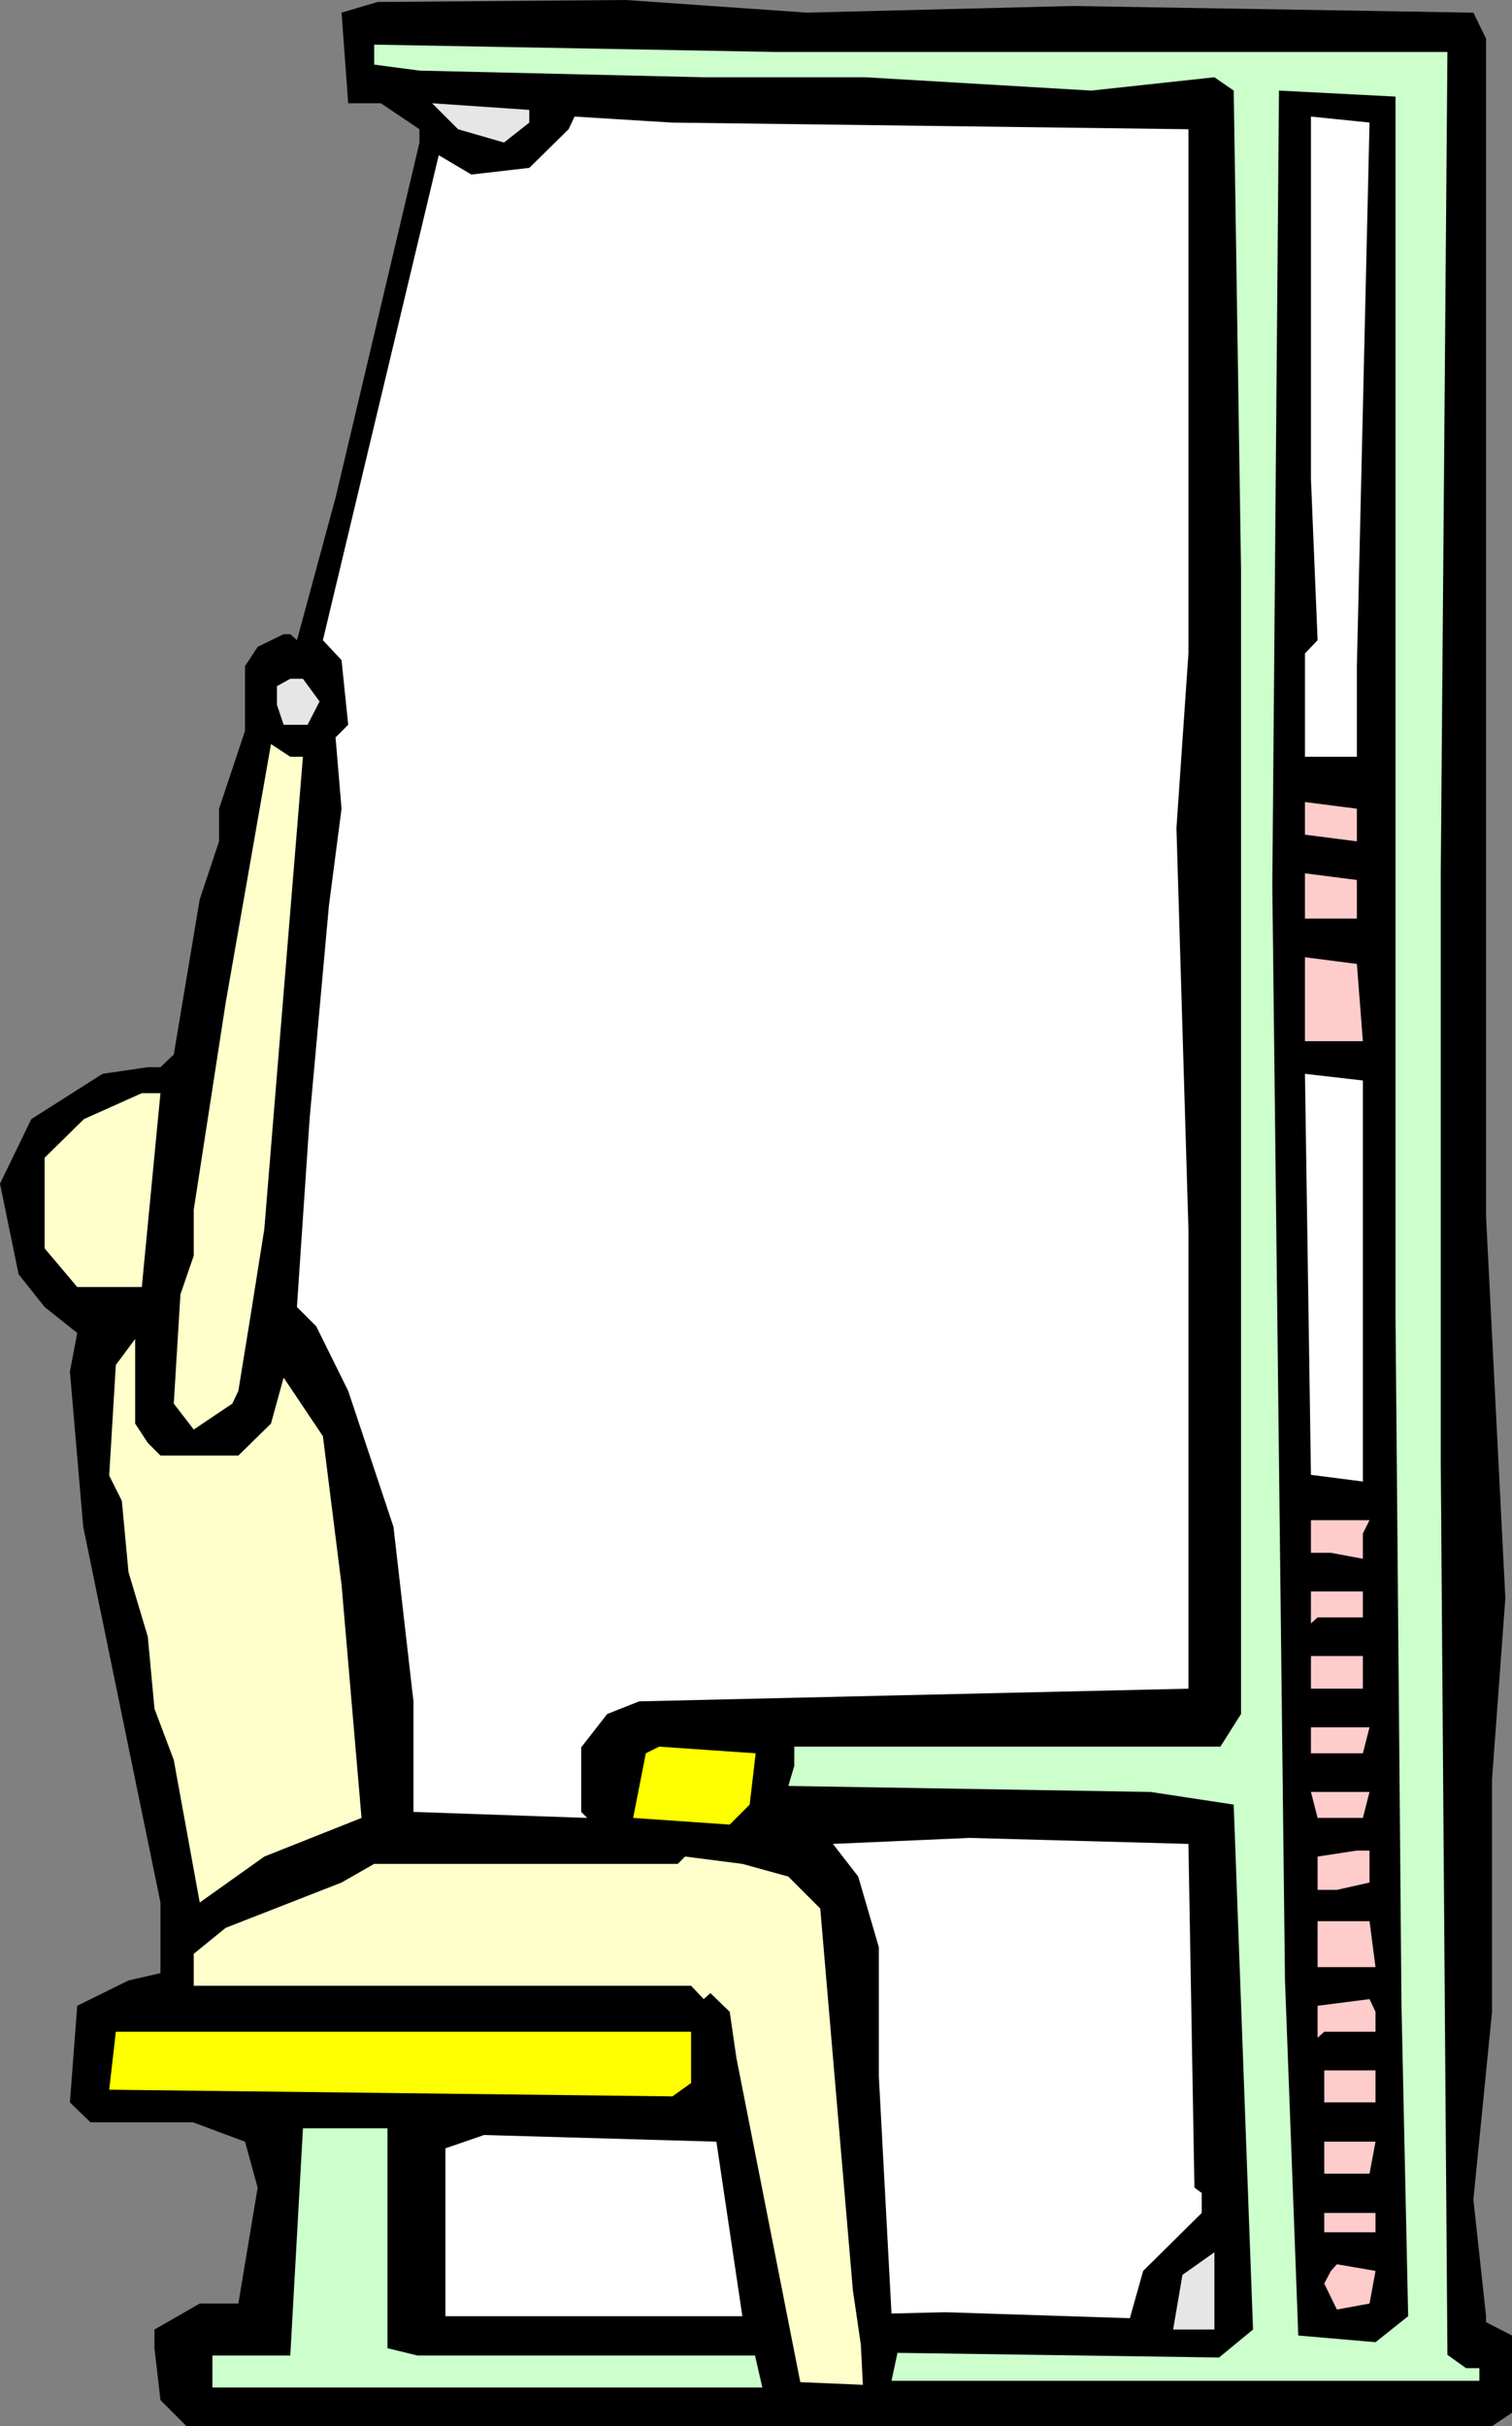 <?xml version="1.0" encoding="UTF-8" standalone="no"?>
<svg
   version="1.0"
   width="97.072mm"
   height="155.711mm"
   id="svg33"
   sodipodi:docname="Back 11.wmf"
   xmlns:inkscape="http://www.inkscape.org/namespaces/inkscape"
   xmlns:sodipodi="http://sodipodi.sourceforge.net/DTD/sodipodi-0.dtd"
   xmlns="http://www.w3.org/2000/svg"
   xmlns:svg="http://www.w3.org/2000/svg">
  <rect width="100%" height="100%" fill="#808080" stroke="none"/>
  <sodipodi:namedview
     id="namedview33"
     pagecolor="#ffffff"
     bordercolor="#000000"
     borderopacity="0.25"
     inkscape:showpageshadow="2"
     inkscape:pageopacity="0.0"
     inkscape:pagecheckerboard="0"
     inkscape:deskcolor="#d1d1d1"
     inkscape:document-units="mm" />
  <defs
     id="defs1">
    <pattern
       id="WMFhbasepattern"
       patternUnits="userSpaceOnUse"
       width="6"
       height="6"
       x="0"
       y="0" />
  </defs>
  <path
     style="fill:#000000;fill-opacity:1;fill-rule:evenodd;stroke:none"
     d="m 195.803,3.07 64.46,-1.616 97.255,1.616 3.07,6.302 V 295.065 l 4.685,92.592 -3.231,43.953 v 56.395 l -4.524,45.569 3.07,28.278 v 1.454 l 6.301,3.232 v 18.745 l -4.847,3.232 H 45.235 l -6.301,-6.302 -1.454,-12.604 v -4.525 l 10.986,-6.302 h 9.37 L 62.521,530.665 59.452,519.515 46.851,514.829 H 21.971 l -5.008,-4.848 1.777,-23.431 12.44,-6.14 7.755,-1.778 v -17.129 l -18.74,-91.137 -3.231,-37.651 1.777,-9.372 -7.916,-6.302 L 4.523,309.124 0,287.147 7.593,271.473 24.879,260.485 35.865,258.869 h 3.07 l 3.231,-3.07 6.301,-37.651 4.685,-14.058 v -7.918 l 6.301,-18.906 v -15.674 l 3.07,-4.686 6.301,-3.07 h 1.616 l 1.616,1.454 9.37,-34.58 7.916,-33.449 12.44,-52.679 v -3.232 l -9.37,-6.302 H 84.492 L 82.877,3.07 91.601,0.485 151.86,0 Z"
     id="path1" />
  <path
     style="fill:#ccffcc;fill-opacity:1;fill-rule:evenodd;stroke:none"
     d="M 351.217,12.604 349.602,211.846 V 354.692 l 1.616,216.532 4.524,3.232 h 3.231 v 3.07 H 216.32 l 1.454,-6.787 78.03,1.131 8.239,-6.787 -4.685,-127.334 -20.194,-3.07 -87.885,-1.454 1.454,-4.848 v -4.686 h 103.394 l 5.008,-7.918 V 138.16 L 299.359,21.976 294.674,18.745 264.786,21.976 210.02,18.745 H 170.762 L 101.779,17.129 90.793,15.674 v -4.848 l 97.417,1.778 z"
     id="path2" />
  <path
     style="fill:#000000;fill-opacity:1;fill-rule:evenodd;stroke:none"
     d="m 338.616,147.533 v 170.963 l 1.454,168.055 1.616,75.301 -7.916,6.302 -18.74,-1.616 -3.231,-86.29 -3.07,-265.333 1.616,-192.94 28.272,1.454 z"
     id="path3" />
  <path
     style="fill:#e6e6e6;fill-opacity:1;fill-rule:evenodd;stroke:none"
     d="m 128.435,29.733 -6.139,4.848 -11.147,-3.232 -6.301,-6.302 23.587,1.616 z"
     id="path4" />
  <path
     style="fill:#ffffff;fill-opacity:1;fill-rule:evenodd;stroke:none"
     d="M 288.373,31.349 V 158.521 l -2.908,42.337 2.908,97.278 v 111.498 l -70.599,1.616 -62.683,1.454 -7.755,3.07 -6.301,8.08 v 15.674 l 1.454,1.454 -42.165,-1.454 v -26.824 l -4.847,-42.337 -10.986,-32.965 -7.755,-15.674 -4.685,-4.686 3.07,-45.569 4.685,-51.709 3.07,-23.592 -1.454,-17.29 3.07,-3.07 -1.616,-15.674 -4.523,-4.848 28.11,-117.638 7.916,4.686 14.055,-1.616 9.532,-9.372 1.454,-3.07 23.587,1.454 z"
     id="path5" />
  <path
     style="fill:#ffffff;fill-opacity:1;fill-rule:evenodd;stroke:none"
     d="m 329.246,161.591 v 21.976 h -12.601 v -25.047 l 3.07,-3.232 -1.616,-39.105 V 28.278 l 14.217,1.454 z"
     id="path6" />
  <path
     style="fill:#e6e6e6;fill-opacity:1;fill-rule:evenodd;stroke:none"
     d="m 77.546,170.155 -2.908,5.656 h -5.816 l -1.616,-4.848 v -4.525 l 3.231,-1.778 h 3.07 z"
     id="path7" />
  <path
     style="fill:#ffffcc;fill-opacity:1;fill-rule:evenodd;stroke:none"
     d="m 73.507,183.568 -9.37,114.568 -3.231,20.36 -3.07,18.906 -1.454,3.07 -9.37,6.302 -4.847,-6.302 1.616,-26.501 3.231,-9.372 v -11.15 l 7.755,-50.255 10.986,-62.697 4.685,3.07 z"
     id="path8" />
  <path
     style="fill:#ffcccc;fill-opacity:1;fill-rule:evenodd;stroke:none"
     d="m 329.246,204.09 -12.601,-1.616 v -7.918 l 12.601,1.616 z"
     id="path9" />
  <path
     style="fill:#ffcccc;fill-opacity:1;fill-rule:evenodd;stroke:none"
     d="m 329.246,222.834 h -12.601 v -10.988 l 12.601,1.616 z"
     id="path10" />
  <path
     style="fill:#ffcccc;fill-opacity:1;fill-rule:evenodd;stroke:none"
     d="m 330.7,252.567 h -14.055 v -20.36 l 12.601,1.616 z"
     id="path11" />
  <path
     style="fill:#ffffff;fill-opacity:1;fill-rule:evenodd;stroke:none"
     d="m 330.7,359.379 -12.601,-1.616 -1.454,-97.278 14.055,1.616 z"
     id="path12" />
  <path
     style="fill:#ffffcc;fill-opacity:1;fill-rule:evenodd;stroke:none"
     d="M 34.411,312.194 H 18.74 l -7.916,-9.372 v -21.976 l 9.532,-9.372 14.055,-6.302 h 4.523 z"
     id="path13" />
  <path
     style="fill:#ffffcc;fill-opacity:1;fill-rule:evenodd;stroke:none"
     d="m 35.865,350.006 3.07,3.07 h 18.902 l 7.916,-7.756 3.07,-11.15 9.532,14.22 4.523,36.035 4.847,56.557 -23.587,9.372 -15.671,11.15 -6.301,-34.581 -4.685,-12.443 -1.616,-17.452 -4.685,-15.674 -1.616,-17.29 -3.07,-6.14 1.616,-26.824 4.685,-6.302 v 20.522 z"
     id="path14" />
  <path
     style="fill:#ffcccc;fill-opacity:1;fill-rule:evenodd;stroke:none"
     d="m 330.7,371.983 v 6.14 l -7.755,-1.454 h -4.847 v -7.918 h 14.217 z"
     id="path15" />
  <path
     style="fill:#ffcccc;fill-opacity:1;fill-rule:evenodd;stroke:none"
     d="m 330.7,392.343 h -10.986 l -1.616,1.454 v -7.756 h 12.601 z"
     id="path16" />
  <path
     style="fill:#ffcccc;fill-opacity:1;fill-rule:evenodd;stroke:none"
     d="M 330.7,409.633 H 318.099 v -7.918 h 12.601 z"
     id="path17" />
  <path
     style="fill:#ffcccc;fill-opacity:1;fill-rule:evenodd;stroke:none"
     d="M 330.7,425.308 H 318.099 v -6.302 h 14.217 z"
     id="path18" />
  <path
     style="fill:#ffff00;fill-opacity:1;fill-rule:evenodd;stroke:none"
     d="m 181.909,437.75 -4.847,4.848 -23.425,-1.616 3.07,-15.674 3.231,-1.616 23.425,1.616 z"
     id="path19" />
  <path
     style="fill:#ffcccc;fill-opacity:1;fill-rule:evenodd;stroke:none"
     d="m 330.7,440.982 h -10.986 l -1.616,-6.302 h 14.217 z"
     id="path20" />
  <path
     style="fill:#ffffff;fill-opacity:1;fill-rule:evenodd;stroke:none"
     d="m 289.827,530.665 1.777,1.293 v 4.848 l -14.217,14.058 -3.231,11.473 -44.912,-1.454 -12.924,0.323 -3.07,-57.526 v -31.349 l -5.008,-17.129 -6.139,-7.918 33.118,-1.454 53.151,1.454 z"
     id="path21" />
  <path
     style="fill:#ffcccc;fill-opacity:1;fill-rule:evenodd;stroke:none"
     d="m 332.316,456.656 -7.916,1.778 h -4.685 v -8.08 l 9.532,-1.454 h 3.07 z"
     id="path22" />
  <path
     style="fill:#ffffcc;fill-opacity:1;fill-rule:evenodd;stroke:none"
     d="m 191.279,455.202 7.755,7.756 7.916,92.592 1.939,13.25 0.485,9.695 -15.186,-0.646 -15.509,-78.695 -1.616,-11.15 -4.685,-4.525 -1.616,1.454 -3.07,-3.232 H 47.012 v -7.756 l 7.755,-6.302 28.11,-10.988 7.916,-4.525 h 73.668 l 1.777,-1.778 13.894,1.778 z"
     id="path23" />
  <path
     style="fill:#ffcccc;fill-opacity:1;fill-rule:evenodd;stroke:none"
     d="m 333.769,477.179 h -14.055 v -11.15 h 12.601 z"
     id="path24" />
  <path
     style="fill:#ffcccc;fill-opacity:1;fill-rule:evenodd;stroke:none"
     d="m 333.769,492.853 h -12.44 l -1.616,1.454 v -7.756 l 12.601,-1.616 1.454,3.07 z"
     id="path25" />
  <path
     style="fill:#ffff00;fill-opacity:1;fill-rule:evenodd;stroke:none"
     d="m 167.693,505.295 -4.524,3.232 -136.674,-1.616 1.616,-14.058 H 167.693 Z"
     id="path26" />
  <path
     style="fill:#ffcccc;fill-opacity:1;fill-rule:evenodd;stroke:none"
     d="m 333.769,509.982 h -12.44 v -7.756 h 12.44 z"
     id="path27" />
  <path
     style="fill:#ccffcc;fill-opacity:1;fill-rule:evenodd;stroke:none"
     d="m 94.024,569.609 7.27,1.778 h 81.908 l 1.777,7.756 H 51.536 v -7.756 h 18.902 l 3.07,-55.103 h 20.517 z"
     id="path28" />
  <path
     style="fill:#ffffff;fill-opacity:1;fill-rule:evenodd;stroke:none"
     d="m 180.132,561.852 h -72.053 v -40.721 l 9.37,-3.232 56.382,1.616 z"
     id="path29" />
  <path
     style="fill:#ffcccc;fill-opacity:1;fill-rule:evenodd;stroke:none"
     d="m 332.316,527.272 h -10.986 v -7.756 h 12.44 z"
     id="path30" />
  <path
     style="fill:#ffcccc;fill-opacity:1;fill-rule:evenodd;stroke:none"
     d="m 333.769,541.492 h -12.44 v -4.686 h 12.44 z"
     id="path31" />
  <path
     style="fill:#e6e6e6;fill-opacity:1;fill-rule:evenodd;stroke:none"
     d="m 284.657,565.084 2.262,-13.25 7.755,-5.494 v 18.745 z"
     id="path32" />
  <path
     style="fill:#ffcccc;fill-opacity:1;fill-rule:evenodd;stroke:none"
     d="m 332.316,558.782 -7.916,1.454 -3.07,-6.302 1.616,-3.07 1.454,-1.616 9.37,1.616 z"
     id="path33" />
</svg>
